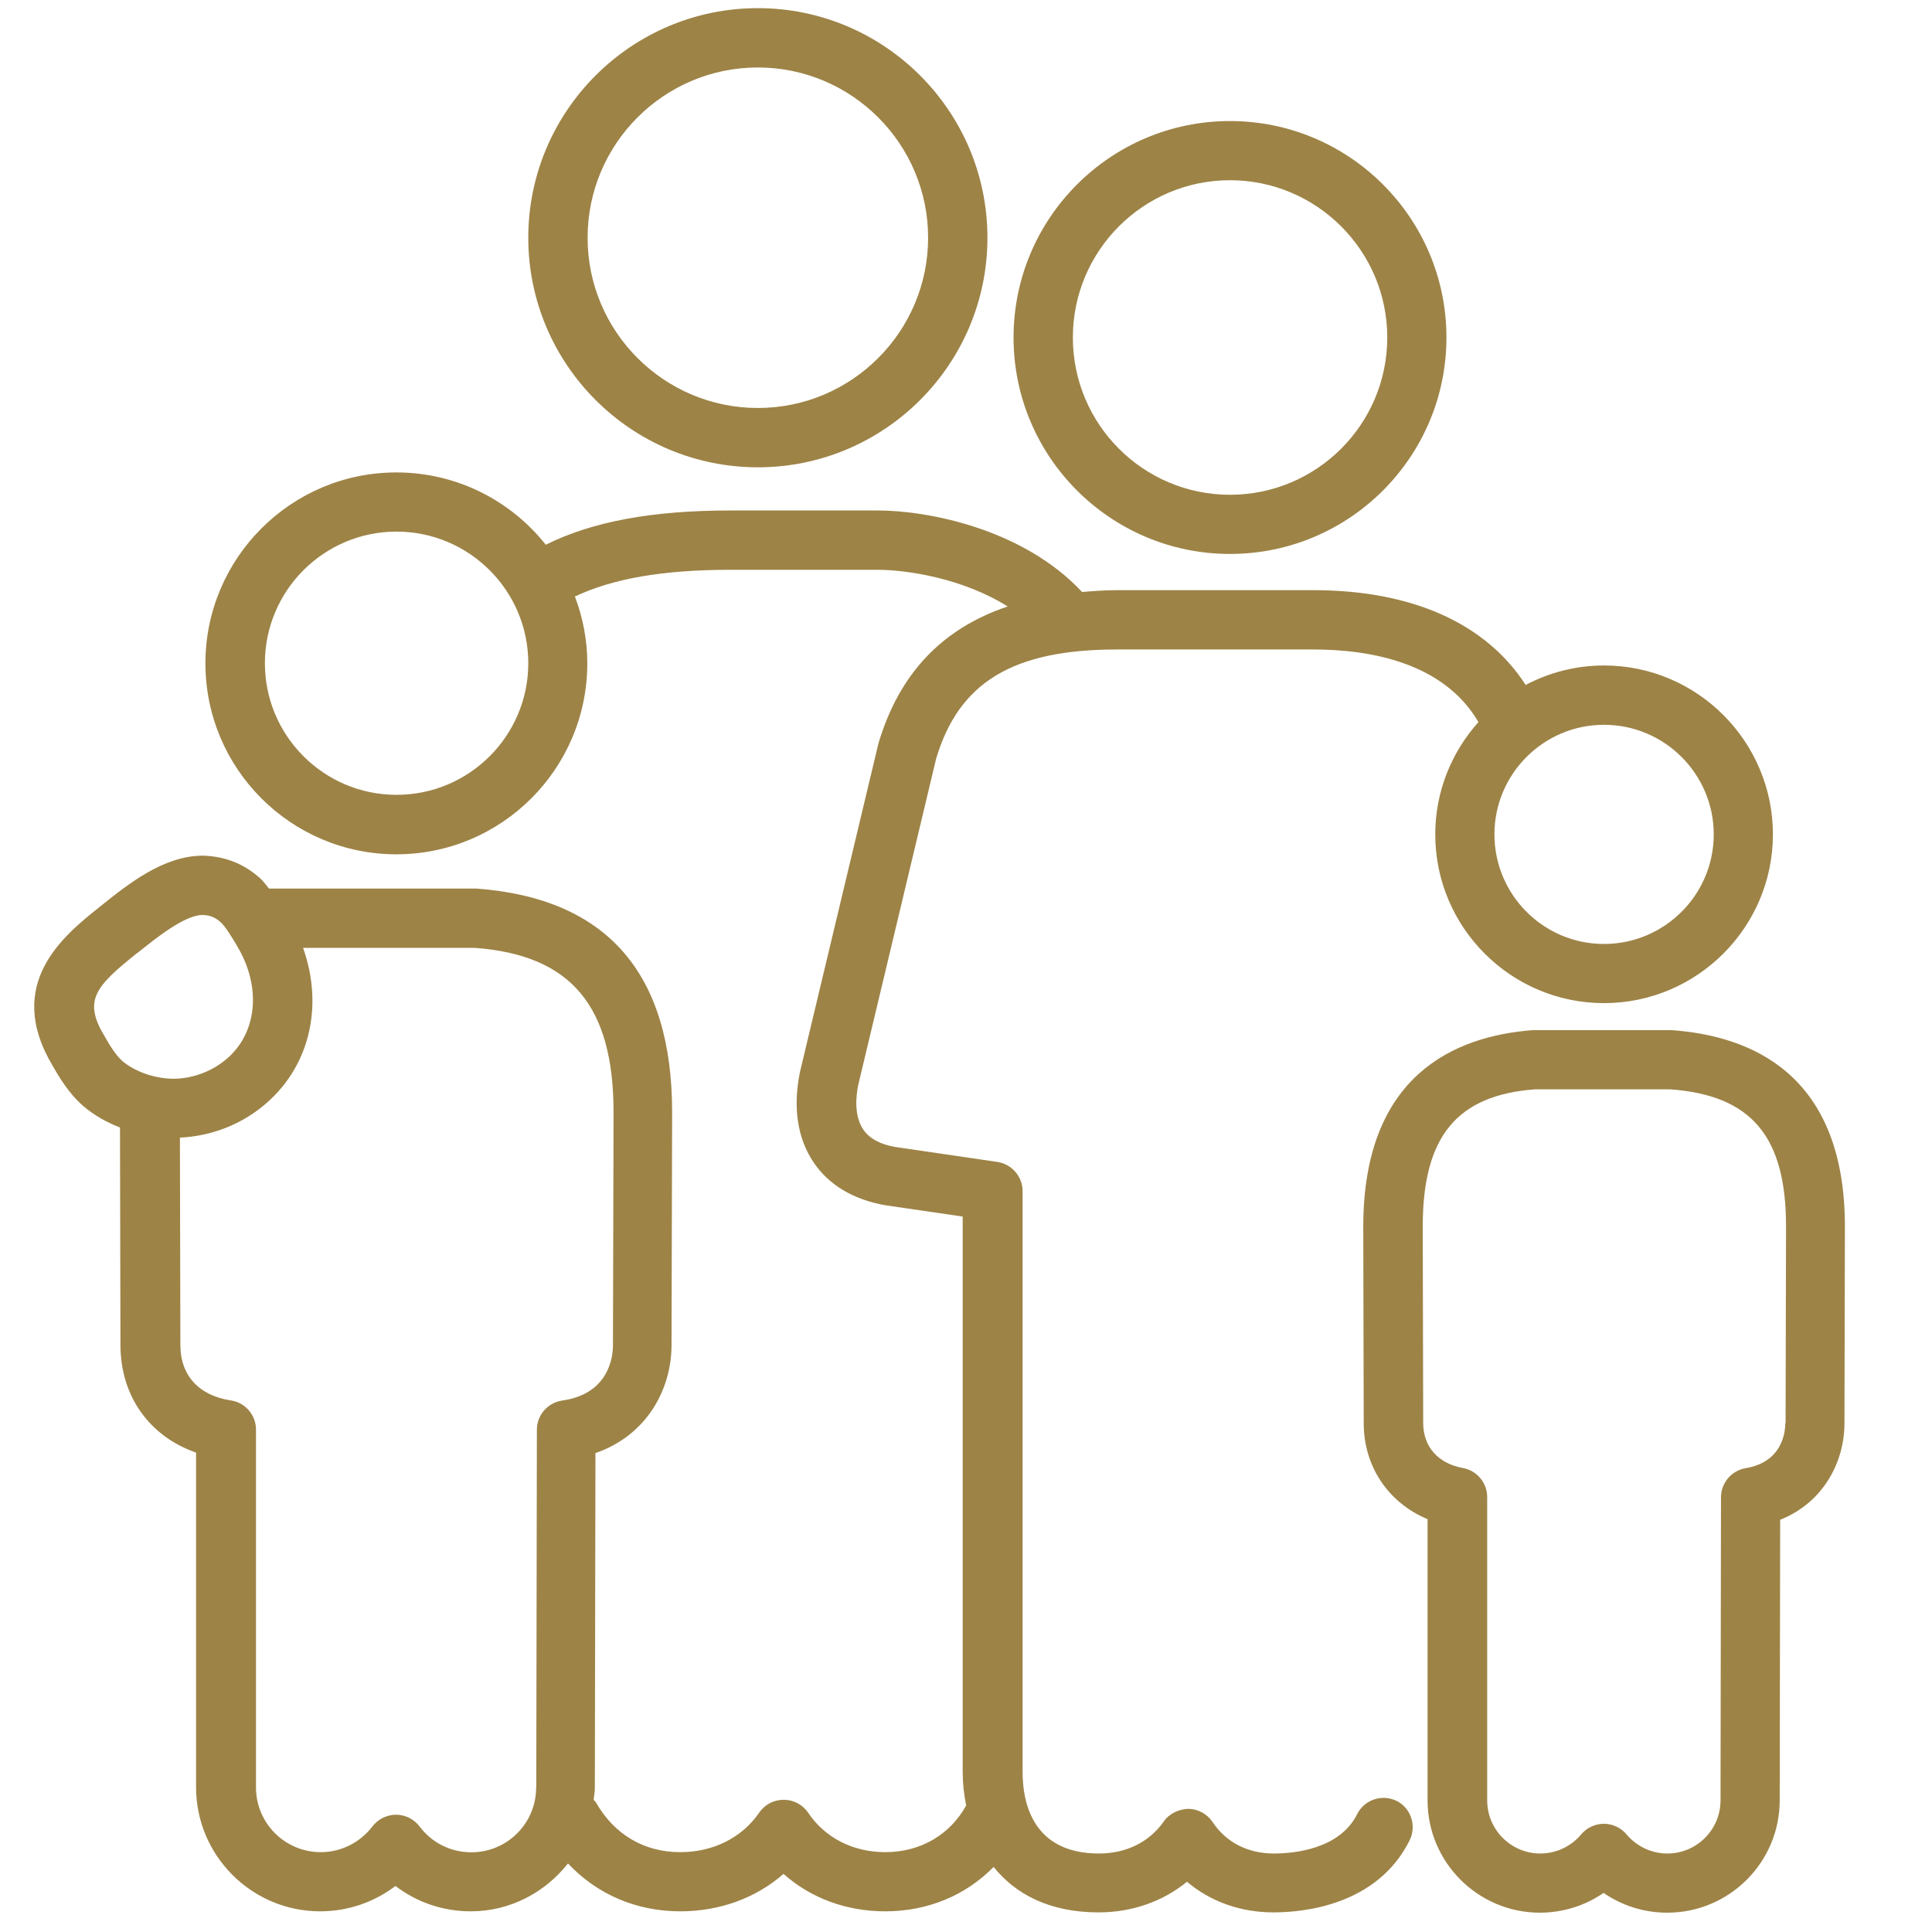 <?xml version="1.0" encoding="UTF-8"?>
<svg id="Livello_1" data-name="Livello 1" xmlns="http://www.w3.org/2000/svg" version="1.1" viewBox="0 0 128 128">
  <defs>
    <style>
      .cls-1 {
        fill: #9d8346;
        stroke-width: 0px;
      }
    </style>
  </defs>
  <path class="cls-1" d="M50.21,30.96c8.39,0,15.21-6.82,15.21-15.21S58.59.54,50.21.54s-15.21,6.82-15.21,15.21,6.82,15.21,15.21,15.21ZM50.21,4.47c6.22,0,11.28,5.06,11.28,11.28s-5.06,11.28-11.28,11.28-11.28-5.06-11.28-11.28,5.06-11.28,11.28-11.28Z"/>
  <path class="cls-1" d="M81.49,36.7c7.91,0,14.34-6.43,14.34-14.34s-6.43-14.34-14.34-14.34-14.34,6.43-14.34,14.34,6.43,14.34,14.34,14.34ZM81.49,11.94c5.74,0,10.42,4.67,10.42,10.42s-4.67,10.42-10.42,10.42-10.41-4.67-10.41-10.42,4.67-10.42,10.41-10.42Z"/>
  <path class="cls-1" d="M110.78,68.25h-9.24c-5.12.39-11.22,2.95-11.22,13.02l.03,13.02c0,2.89,1.65,5.28,4.23,6.36v18.63c0,4.1,3.34,7.44,7.44,7.44,1.52,0,2.99-.46,4.22-1.31,1.23.85,2.69,1.31,4.22,1.31,4.11,0,7.45-3.34,7.45-7.44l.03-18.59c2.93-1.17,4.26-3.91,4.26-6.39l.03-13.03c0-10.07-6.15-12.63-11.46-13.02ZM118.28,94.29c0,.59-.19,2.57-2.62,2.98-.95.16-1.64.98-1.64,1.93l-.03,20.08c0,1.94-1.58,3.52-3.52,3.52-1.04,0-2.03-.46-2.71-1.27-.37-.44-.92-.7-1.5-.7s-1.13.26-1.5.7c-.68.81-1.67,1.27-2.71,1.27-1.94,0-3.52-1.58-3.52-3.52v-20.09c0-.95-.68-1.76-1.61-1.93-1.64-.3-2.63-1.41-2.63-2.98l-.03-13.02c0-5.98,2.27-8.7,7.44-9.09h8.95c5.38.39,7.68,3.11,7.68,9.08l-.03,13.03Z"/>
  <path class="cls-1" d="M92.54,119.32c-.97-.48-2.15-.09-2.63.88-1.17,2.34-4.24,2.6-5.51,2.6-1.73,0-3.17-.74-4.06-2.08-.36-.54-.96-.87-1.61-.88-.61.02-1.26.3-1.63.84-.96,1.37-2.49,2.12-4.29,2.12-4.4,0-5.06-3.38-5.06-5.39v-38.49c0-.97-.72-1.8-1.68-1.94l-6.76-.99c-1-.17-1.72-.57-2.12-1.16-.59-.88-.5-2.12-.33-2.95l5.16-21.61c1.51-5.07,5.09-7.24,11.98-7.24h13.02c3.83,0,8.65.9,10.93,4.81-1.77,1.98-2.86,4.58-2.86,7.44,0,6.17,5.02,11.18,11.18,11.18s11.19-5.02,11.19-11.18-5.02-11.19-11.19-11.19c-1.87,0-3.64.47-5.19,1.29-2.62-4.06-7.5-6.28-14.07-6.28h-13.02c-.81,0-1.55.06-2.3.12-3.93-4.21-10.26-5.4-13.54-5.4h-9.73c-5.21,0-9.16.73-12.26,2.27-2.32-2.92-5.89-4.79-9.9-4.79-6.97,0-12.65,5.67-12.65,12.65s5.67,12.65,12.65,12.65,12.65-5.67,12.65-12.65c0-1.56-.3-3.05-.82-4.43,2.51-1.19,5.84-1.77,10.32-1.77h9.73c1.95,0,5.67.57,8.62,2.43-4.33,1.46-7.18,4.43-8.56,9.07l-5.2,21.77c-.48,2.34-.17,4.41.91,6,1.01,1.49,2.63,2.46,4.74,2.83l5.13.75v36.79c0,.73.08,1.48.23,2.23-1.07,1.94-3.03,3.09-5.36,3.09-2.13,0-3.99-.95-5.1-2.6-.36-.54-.97-.87-1.62-.87-.68,0-1.26.32-1.63.85-1.14,1.66-3.04,2.62-5.23,2.62-2.4,0-4.38-1.17-5.59-3.3-.04-.07-.11-.11-.15-.17.03-.27.08-.53.08-.81l.04-22.16c3.47-1.2,5.04-4.3,5.04-7.15l.04-15.43c0-9.2-4.31-14.18-12.96-14.82h-13.75c-.17-.21-.33-.43-.52-.62-1.08-1-2.36-1.52-3.86-1.56-2.6,0-4.94,1.87-6.82,3.38-2.39,1.91-6.4,5.1-3.11,10.58.33.57,1.01,1.77,2.01,2.63.7.6,1.53,1.07,2.43,1.42l.03,14.4c0,3.4,1.92,6.06,5.01,7.14v22.17c0,4.53,3.69,8.22,8.22,8.22,1.84,0,3.57-.6,4.99-1.68,1.41,1.08,3.15,1.68,4.99,1.68,2.62,0,4.93-1.26,6.44-3.17,1.92,2.04,4.52,3.17,7.44,3.17,2.62,0,5.01-.88,6.84-2.48,1.8,1.6,4.15,2.48,6.74,2.48,2.84,0,5.34-1.07,7.18-2.94,1.42,1.77,3.66,3.01,6.95,3.01,2.22,0,4.26-.72,5.86-2.03,1.55,1.31,3.54,2.03,5.73,2.03,1.99,0,6.87-.46,9.02-4.77.48-.97.09-2.15-.88-2.63ZM113.54,55.28c0,4-3.26,7.26-7.27,7.26s-7.26-3.26-7.26-7.26,3.25-7.26,7.26-7.26,7.27,3.26,7.27,7.26ZM26.27,52.66c-4.81,0-8.72-3.91-8.72-8.72s3.91-8.72,8.72-8.72,8.73,3.91,8.73,8.72-3.91,8.72-8.73,8.72ZM9.1,63.14c1.25-1,3.14-2.52,4.32-2.52.49.01.86.16,1.23.51.3.28.69.93,1.03,1.49,0,0,0,0,0,.01,1.69,2.77,1.37,5.91-.79,7.63-1,.8-2.26,1.22-3.44,1.21-1.23-.02-2.51-.47-3.34-1.17-.48-.42-.94-1.22-1.19-1.66-1.41-2.35-.63-3.27,2.18-5.51ZM35.52,118.43c0,2.37-1.92,4.29-4.29,4.29-1.36,0-2.61-.62-3.43-1.71-.37-.49-.95-.78-1.56-.78h0c-.61,0-1.19.29-1.56.77-.83,1.08-2.08,1.71-3.43,1.71-2.37,0-4.29-1.92-4.29-4.29v-23.7c0-.97-.71-1.8-1.67-1.94-2.12-.32-3.34-1.66-3.34-3.67l-.03-13.74c1.96-.09,3.87-.78,5.44-2.04,3.14-2.52,4.11-6.61,2.72-10.53h11.39c6.35.47,9.18,3.83,9.18,10.89l-.04,15.43c0,.75-.24,3.22-3.36,3.67-.97.14-1.68.97-1.68,1.94l-.04,23.7Z"/>
</svg>